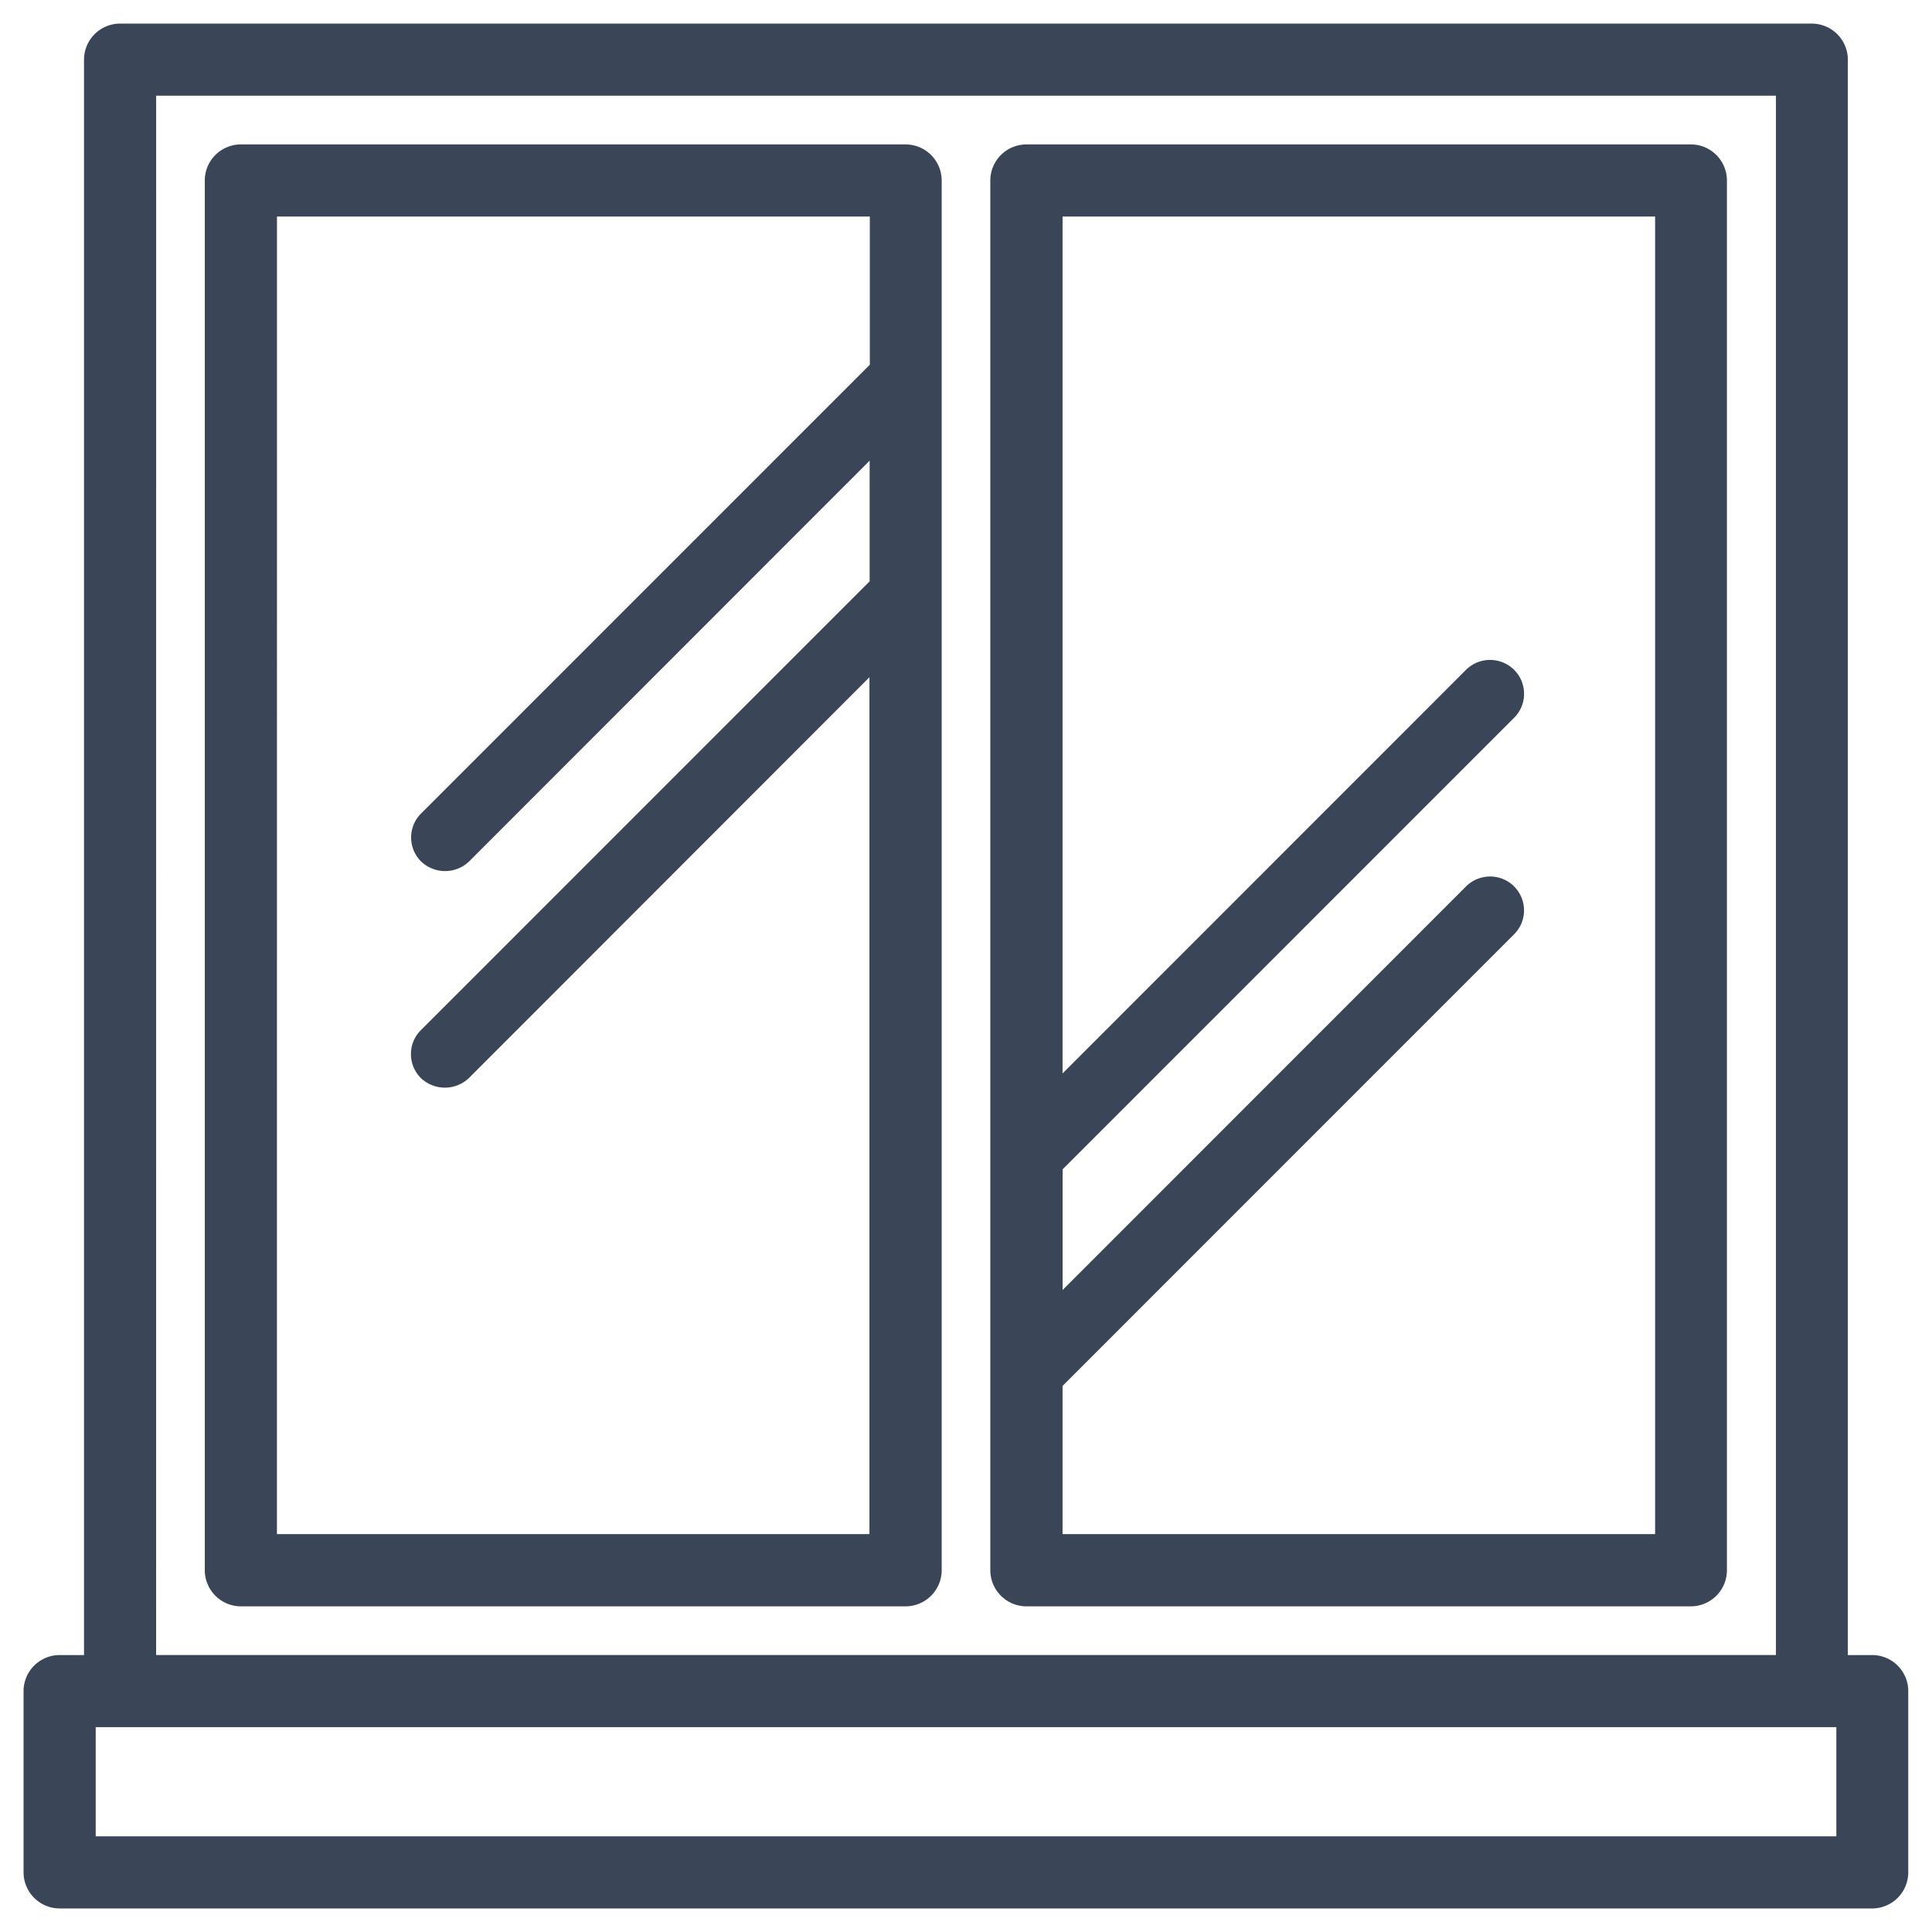 <?xml version="1.0" encoding="UTF-8"?> <svg xmlns="http://www.w3.org/2000/svg" width="41" height="41" viewBox="0 0 41 41"><path id="icon" d="M250.972-1437.75a.767.767,0,0,1-.766-.766v-3.847a.766.766,0,0,1,.766-.764h.517v-33.857a.766.766,0,0,1,.765-.765h35.9a.766.766,0,0,1,.766.765v33.857h.517a.765.765,0,0,1,.765.764v3.847a.766.766,0,0,1-.765.766Zm.765-1.53h36.939v-2.317H251.737Zm1.282-3.848h34.375v-33.092H253.02Zm18.47-1.033a.768.768,0,0,1-.767-.766v-29.493a.767.767,0,0,1,.767-.765h14.1a.766.766,0,0,1,.765.765v29.493a.767.767,0,0,1-.765.766Zm10.347-15.279a.717.717,0,0,1,.212.51.71.71,0,0,1-.212.508l-9.581,9.583v3.145h12.575v-27.961H272.255v18.185l8.563-8.566a.725.725,0,0,1,1.019,0,.717.717,0,0,1,.212.51.715.715,0,0,1-.212.509l-9.581,9.582v2.561l8.563-8.566a.722.722,0,0,1,.51-.209A.72.72,0,0,1,281.837-1459.44Zm-27.018,15.279a.768.768,0,0,1-.766-.766v-29.493a.766.766,0,0,1,.766-.765h14.106a.767.767,0,0,1,.766.765v29.493a.768.768,0,0,1-.766.766Zm.765-1.533h12.574v-18.184l-8.5,8.506a.74.74,0,0,1-1.019,0,.716.716,0,0,1-.211-.509.711.711,0,0,1,.212-.509l9.522-9.523v-2.561l-8.5,8.505a.737.737,0,0,1-1.019,0,.712.712,0,0,1-.211-.508.713.713,0,0,1,.212-.51l9.522-9.523v-3.145H255.584Z" transform="translate(-249.706 1478.25)" fill="#3a4558" stroke="rgba(0,0,0,0)" stroke-width="1"></path></svg>